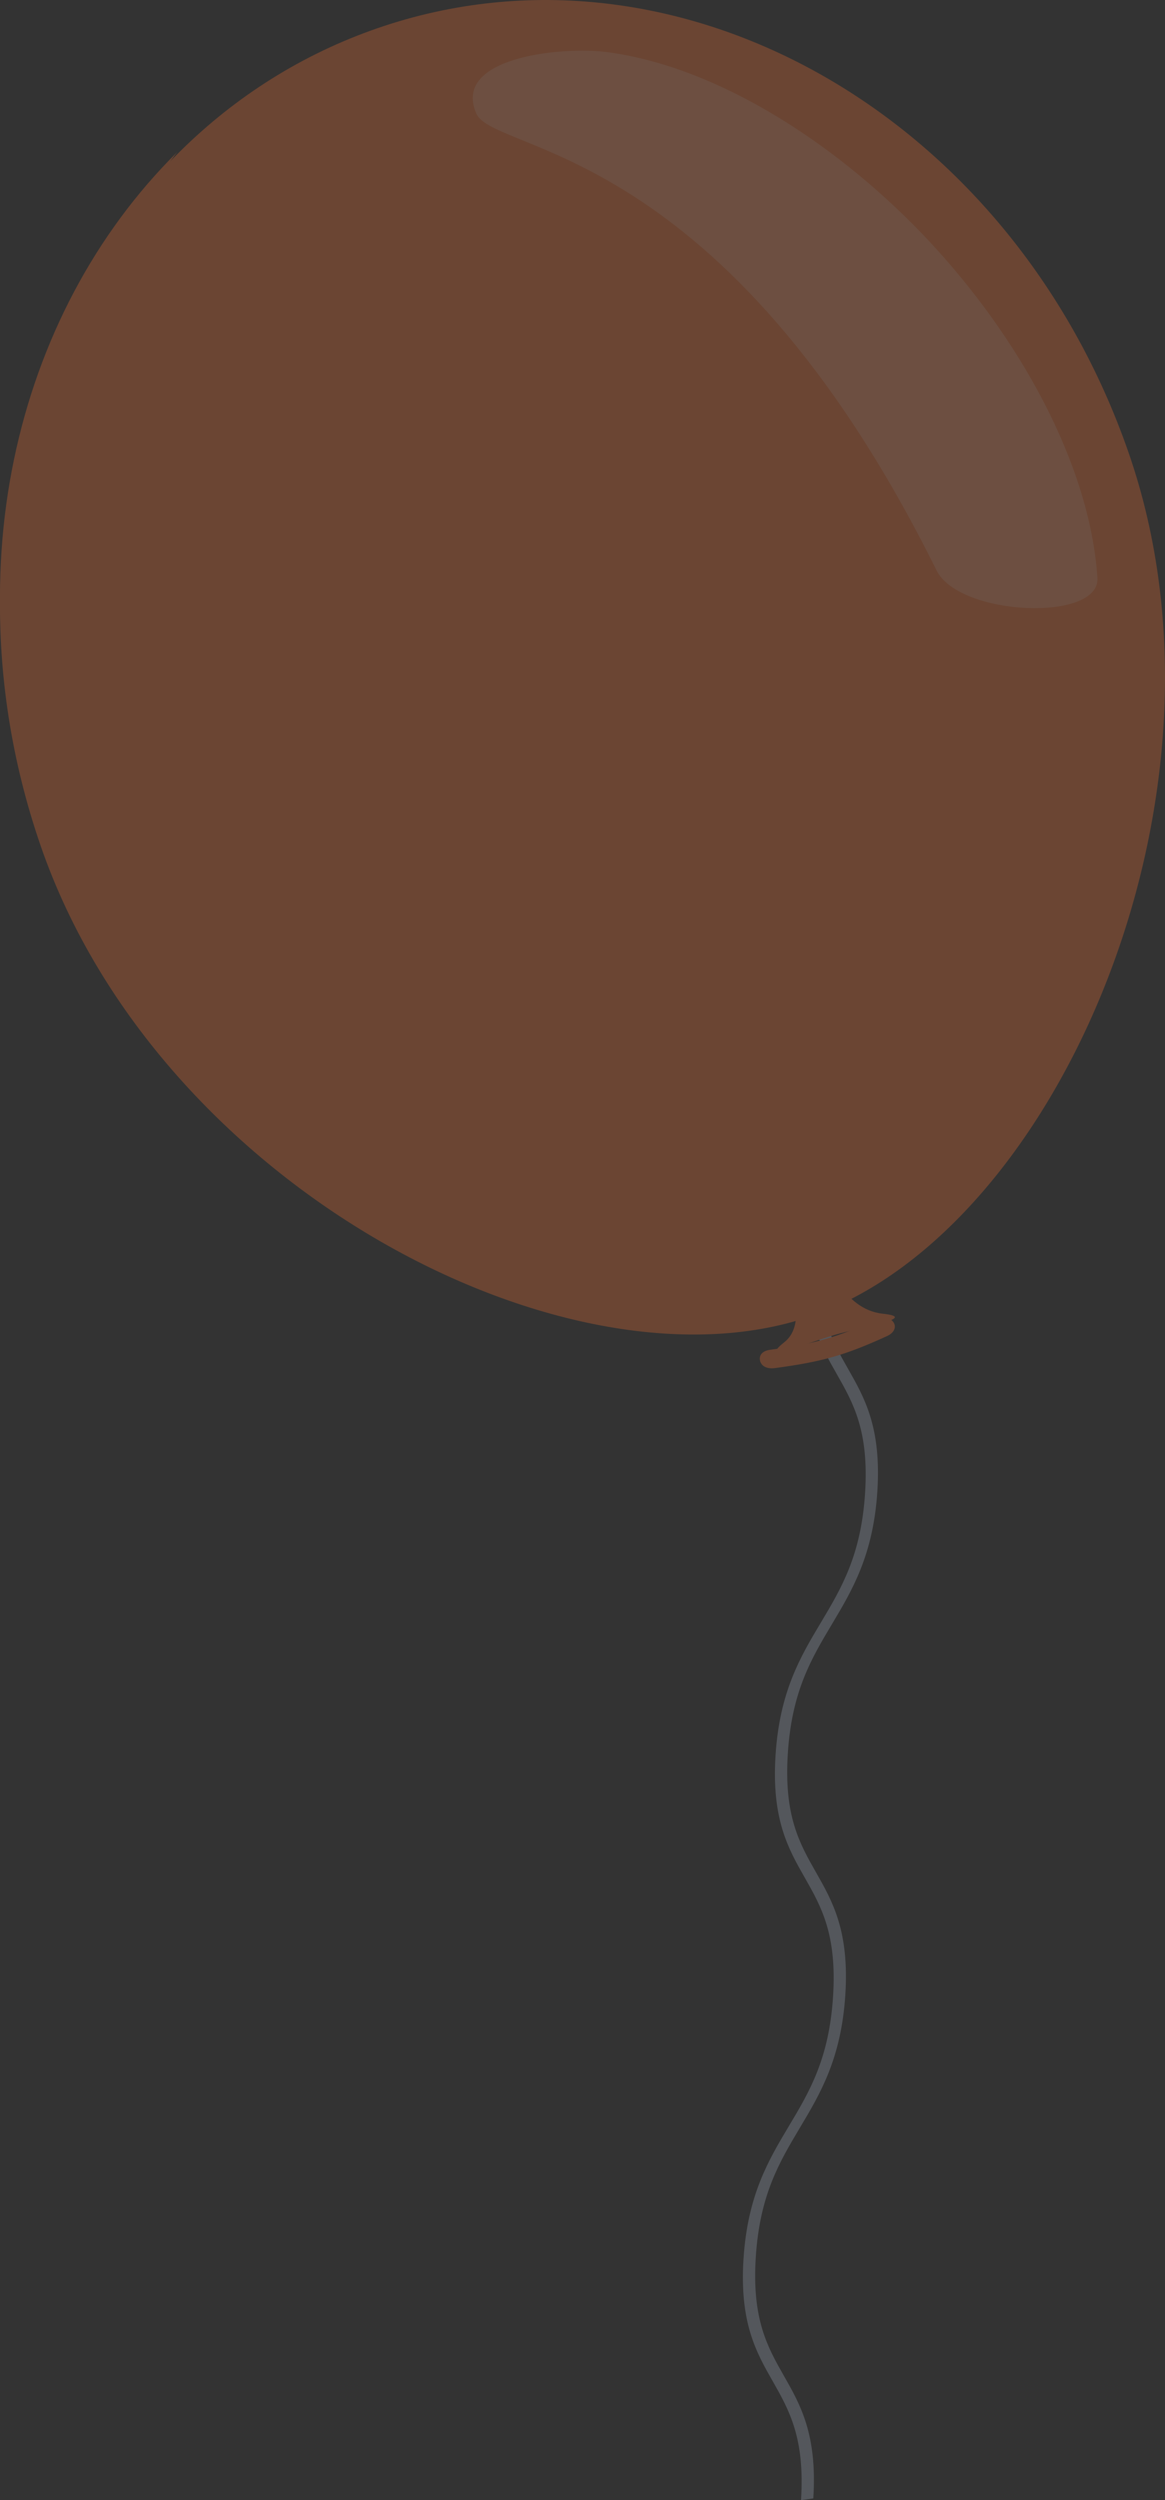 <svg height="148" viewBox="0 0 69 148" width="69" xmlns="http://www.w3.org/2000/svg"><rect x="0" y="0" width="69" height="148" fill="#333333" stroke="none"/><g fill="none" fill-rule="evenodd" opacity=".32"><path d="m10.567 36.37-1.952-1.206c-.463-.285-1.103-.19-1.426.214-.327.406-.219.964.244 1.25l1.953 1.207c.46.287 1.099.19 1.426-.215.327-.404.217-.963-.245-1.25m-5.001-2.999-1.95-1.207c-.462-.285-1.102-.189-1.427.215-.327.404-.219.964.244 1.249l1.953 1.208c.463.285 1.1.19 1.425-.214.329-.406.217-.964-.245-1.25m4.054-3.184c-.405-.327-.964-.216-1.25.244l-1.205 1.953c-.286.462-.19 1.101.213 1.427.405.327.965.217 1.25-.246l1.207-1.952c.287-.461.19-1.1-.215-1.426m-3 6c-.404-.327-.964-.217-1.25.246l-1.205 1.951c-.288.462-.188 1.101.214 1.427.404.327.964.217 1.25-.245l1.206-1.952c.287-.46.19-1.101-.215-1.427" fill="#3cd3b6"/><path d="m48.17 147.896c.24-3.774-.758-5.527-1.724-7.224-.988-1.734-1.918-3.372-1.683-7.052.233-3.68 1.394-5.62 2.62-7.676 1.2-2.01 2.442-4.088 2.684-7.86.24-3.774-.759-5.528-1.724-7.224-.988-1.733-1.918-3.37-1.683-7.051.233-3.679 1.393-5.619 2.62-7.674 1.2-2.01 2.442-4.088 2.684-7.86.24-3.774-.76-5.528-1.724-7.224-.988-1.733-1.918-3.37-1.685-7.051l-.725.106c-.24 3.772.757 5.527 1.724 7.223.986 1.733 1.918 3.37 1.683 7.05s-1.394 5.62-2.62 7.674c-1.204 2.01-2.446 4.09-2.684 7.862-.24 3.772.757 5.527 1.724 7.223.988 1.733 1.918 3.37 1.683 7.05s-1.392 5.622-2.62 7.675c-1.202 2.011-2.444 4.089-2.684 7.863-.24 3.772.757 5.527 1.724 7.223.986 1.734 1.918 3.372 1.683 7.051z" fill="#9aa5b5"/><g fill="#e26c33"><path d="m46.438 79.467c-1.562 1.231 1.434.007 3.052-.462 1.618-.468 4.966-1 2.806-1.236-2.515-.274-2.849-3.187-4.467-2.718-1.62.469.219 3.146-1.391 4.416"/><path d="m45.013 80.546c.069.3.379.51.888.44 2.802-.376 4.159-.763 6.63-1.892.453-.207.567-.552.388-.82-.184-.268-.576-.367-1.005-.172-2.35 1.073-3.64 1.442-6.3 1.8-.488.066-.667.343-.6.644m21.839-53.723c7.008 20.239-4.175 45.803-18.59 51.008-14.413 5.205-38.84-7.498-45.846-27.736-7.006-20.24 1.737-41.856 19.532-48.281 17.793-6.427 37.898 4.77 44.904 25.009"/><path d="m11.968 54.106c19.052 28.934 38.632 22.137 36.928 22.737-14.601 5.152-39.35-7.418-46.446-27.445-5.317-14.997-1.684-30.757 8.047-40.398 0 0-15.53 19.29 1.47 45.106"/></g><path d="m55.063 14.314c5.175 5.544 9.47 13.02 9.934 19.883.18 2.635-8.178 2.29-9.527-.432-12.619-25.46-26.21-24.633-27.26-27.048-1.463-3.36 5.139-3.978 7.744-3.633 6.784.903 13.934 5.684 19.11 11.23" fill="#fff" opacity=".22"/></g></svg>